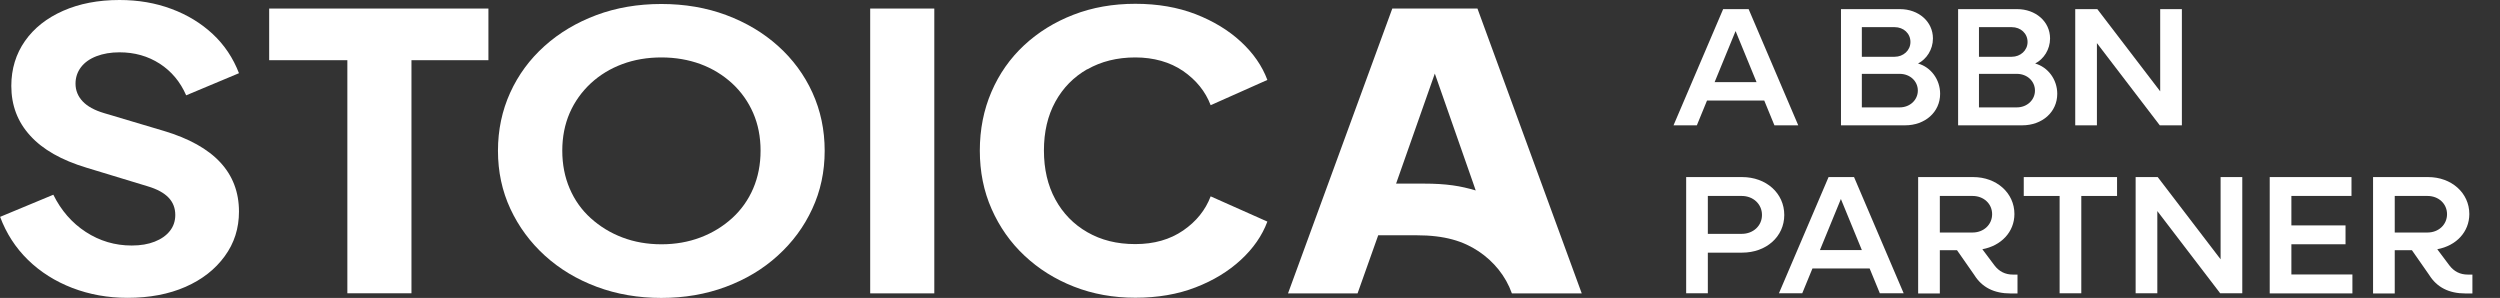 <svg width="193" height="23" viewBox="0 0 193 23" fill="none" xmlns="http://www.w3.org/2000/svg">
<rect x="0" y="0" width="193" height="23" fill="#333333" stroke="none"/>
<g id="Layer_1">
<g id="Group">
<path id="Vector" d="M133.011 0.704H134.994L138.825 9.675H136.985L136.2 7.762H131.782L130.997 9.675H129.196L133.027 0.704H133.011ZM135.605 6.34L133.987 2.397L132.369 6.34H135.605Z" fill="white"/>
<path id="Vector_2" d="M142.116 0.704H146.677C148.112 0.704 149.223 1.664 149.223 2.968C149.223 3.826 148.731 4.566 148.073 4.903C149.072 5.189 149.778 6.142 149.778 7.242C149.778 8.656 148.612 9.675 147.073 9.675H142.124V0.704H142.116ZM143.734 2.096V4.383H146.264C146.938 4.383 147.486 3.892 147.486 3.24C147.486 2.587 146.962 2.096 146.264 2.096H143.734ZM143.734 5.702V8.29H146.661C147.446 8.29 148.057 7.718 148.057 6.992C148.057 6.267 147.454 5.702 146.661 5.702H143.734Z" fill="white"/>
<path id="Vector_3" d="M151.158 0.704H155.719C157.154 0.704 158.265 1.664 158.265 2.968C158.265 3.826 157.773 4.566 157.115 4.903C158.114 5.189 158.82 6.142 158.82 7.242C158.82 8.656 157.654 9.675 156.115 9.675H151.166V0.704H151.158ZM152.776 2.096V4.383H155.306C155.98 4.383 156.528 3.892 156.528 3.24C156.528 2.587 156.004 2.096 155.306 2.096H152.776ZM152.776 5.702V8.29H155.703C156.488 8.29 157.099 7.718 157.099 6.992C157.099 6.267 156.496 5.702 155.703 5.702H152.776Z" fill="white"/>
<path id="Vector_4" d="M160.208 0.704H161.913L166.767 7.051V0.704H168.441V9.675H166.735L161.882 3.328V9.675H160.208V0.704Z" fill="white"/>
<path id="Vector_5" d="M130.172 13.67H134.494C136.35 13.67 137.746 14.916 137.746 16.594C137.746 18.273 136.35 19.504 134.494 19.504H131.845V22.641H130.172V13.67ZM131.845 15.128V18.053H134.463C135.351 18.053 136.025 17.43 136.025 16.594C136.025 15.758 135.351 15.128 134.463 15.128H131.845Z" fill="white"/>
<path id="Vector_6" d="M141.149 13.67H143.132L146.963 22.641H145.123L144.337 20.728H139.92L139.134 22.641H137.334L141.165 13.67H141.149ZM143.735 19.306L142.117 15.363L140.499 19.306H143.735Z" fill="white"/>
<path id="Vector_7" d="M148.081 13.67H152.332C154.133 13.67 155.513 14.894 155.513 16.521C155.513 17.913 154.482 18.976 153.038 19.24L153.966 20.479C154.331 20.962 154.807 21.197 155.386 21.197H155.751V22.655H155.219C153.942 22.655 153.006 22.186 152.404 21.212L151.079 19.313H149.755V22.655H148.081V13.684V13.67ZM149.755 15.128V17.95H152.285C153.141 17.95 153.792 17.342 153.792 16.535C153.792 15.729 153.141 15.128 152.285 15.128H149.755Z" fill="white"/>
<path id="Vector_8" d="M159.002 15.128H156.234V13.67H163.436V15.128H160.676V22.641H159.002V15.128Z" fill="white"/>
<path id="Vector_9" d="M164.871 13.67H166.576L171.43 20.017V13.67H173.104V22.641H171.399L166.545 16.294V22.641H164.871V13.67Z" fill="white"/>
<path id="Vector_10" d="M175.214 13.67H181.535V15.128H176.895V17.4H181.075V18.859H176.895V21.19H181.606V22.648H175.222V13.677L175.214 13.67Z" fill="white"/>
<path id="Vector_11" d="M183.2 13.67H187.451C189.252 13.67 190.632 14.894 190.632 16.521C190.632 17.913 189.609 18.976 188.157 19.24L189.085 20.479C189.45 20.962 189.926 21.197 190.505 21.197H190.87V22.655H190.338C189.061 22.655 188.126 22.186 187.523 21.212L186.198 19.313H184.874V22.655H183.2V13.684V13.67ZM184.874 15.128V17.95H187.404C188.26 17.95 188.911 17.342 188.911 16.535C188.911 15.729 188.26 15.128 187.404 15.128H184.874Z" fill="white"/>
</g>
<g id="Group_2">
<path id="Vector_12" d="M7.448 4.339C7.964 4.141 8.559 4.039 9.225 4.039C10.391 4.039 11.422 4.332 12.334 4.918C13.238 5.505 13.92 6.318 14.372 7.359L18.449 5.651C17.997 4.478 17.323 3.467 16.427 2.631C15.53 1.796 14.467 1.144 13.238 0.689C12.009 0.227 10.668 0 9.225 0C7.583 0 6.132 0.279 4.871 0.836C3.61 1.393 2.626 2.17 1.928 3.166C1.23 4.163 0.873 5.321 0.873 6.633C0.873 8.129 1.357 9.411 2.333 10.474C3.3 11.544 4.752 12.365 6.671 12.944L11.398 14.381C12.136 14.601 12.667 14.894 13.016 15.26C13.365 15.627 13.532 16.074 13.532 16.594C13.532 17.07 13.389 17.488 13.111 17.833C12.834 18.185 12.445 18.456 11.945 18.654C11.446 18.852 10.859 18.954 10.169 18.954C8.876 18.954 7.694 18.602 6.623 17.906C5.553 17.21 4.72 16.25 4.117 15.033L0.009 16.741C0.485 18.016 1.198 19.123 2.158 20.061C3.118 20.999 4.26 21.718 5.584 22.23C6.909 22.736 8.329 22.993 9.844 22.993C11.549 22.993 13.04 22.707 14.325 22.143C15.61 21.578 16.617 20.787 17.347 19.782C18.084 18.778 18.449 17.628 18.449 16.33C18.449 14.835 17.965 13.567 17.006 12.534C16.046 11.5 14.594 10.687 12.651 10.107L8.027 8.73C7.29 8.51 6.742 8.209 6.378 7.821C6.013 7.432 5.83 6.978 5.83 6.457C5.83 5.981 5.973 5.556 6.251 5.189C6.528 4.823 6.933 4.537 7.448 4.339Z" fill="white"/>
<path id="Vector_13" d="M20.78 4.647H26.816V22.641H31.765V4.647H37.706V0.66H20.78V4.647Z" fill="white"/>
<path id="Vector_14" d="M60.072 3.555C58.93 2.529 57.597 1.737 56.067 1.165C54.536 0.594 52.862 0.308 51.054 0.308C49.246 0.308 47.572 0.594 46.041 1.165C44.511 1.737 43.17 2.536 42.036 3.555C40.894 4.581 40.014 5.776 39.387 7.154C38.761 8.532 38.443 10.027 38.443 11.639C38.443 13.252 38.761 14.747 39.403 16.125C40.045 17.503 40.934 18.705 42.068 19.738C43.21 20.772 44.542 21.571 46.073 22.142C47.604 22.714 49.27 23 51.054 23C52.839 23 54.504 22.714 56.035 22.142C57.566 21.571 58.906 20.772 60.04 19.738C61.182 18.705 62.071 17.503 62.705 16.125C63.348 14.747 63.665 13.252 63.665 11.639C63.665 10.027 63.348 8.532 62.721 7.154C62.094 5.776 61.206 4.574 60.072 3.555ZM58.145 14.556C57.764 15.443 57.217 16.206 56.519 16.843C55.813 17.481 55.004 17.979 54.076 18.331C53.148 18.683 52.141 18.859 51.062 18.859C49.983 18.859 48.968 18.683 48.048 18.331C47.12 17.979 46.311 17.481 45.605 16.843C44.899 16.206 44.36 15.443 43.979 14.556C43.599 13.67 43.408 12.695 43.408 11.632C43.408 10.569 43.599 9.602 43.979 8.722C44.36 7.85 44.907 7.088 45.605 6.435C46.311 5.783 47.12 5.292 48.048 4.947C48.976 4.603 49.983 4.434 51.062 4.434C52.141 4.434 53.156 4.61 54.076 4.947C55.004 5.292 55.813 5.79 56.519 6.435C57.225 7.088 57.764 7.85 58.145 8.722C58.525 9.594 58.716 10.569 58.716 11.632C58.716 12.695 58.525 13.67 58.145 14.556Z" fill="white"/>
<path id="Vector_15" d="M72.128 0.66H67.179V22.648H72.128V0.66Z" fill="white"/>
<path id="Vector_16" d="M83.946 5.351C85.008 4.742 86.246 4.434 87.65 4.434C89.053 4.434 90.322 4.786 91.338 5.483C92.345 6.179 93.059 7.058 93.463 8.121L97.841 6.171C97.437 5.087 96.755 4.105 95.795 3.218C94.835 2.331 93.669 1.627 92.297 1.092C90.925 0.564 89.379 0.293 87.65 0.293C85.921 0.293 84.334 0.572 82.875 1.136C81.416 1.7 80.147 2.485 79.06 3.496C77.973 4.508 77.133 5.71 76.538 7.095C75.943 8.48 75.642 9.99 75.642 11.625C75.642 13.259 75.943 14.762 76.554 16.14C77.164 17.518 78.005 18.72 79.092 19.738C80.178 20.757 81.447 21.556 82.907 22.128C84.366 22.7 85.944 22.985 87.65 22.985C89.355 22.985 90.925 22.721 92.297 22.186C93.669 21.659 94.835 20.948 95.795 20.061C96.755 19.174 97.437 18.192 97.841 17.107L93.463 15.158C93.059 16.22 92.353 17.1 91.338 17.796C90.322 18.492 89.093 18.844 87.65 18.844C86.206 18.844 85.008 18.536 83.946 17.928C82.883 17.32 82.058 16.469 81.471 15.392C80.884 14.315 80.591 13.054 80.591 11.617C80.591 10.181 80.884 8.927 81.471 7.857C82.058 6.787 82.883 5.944 83.946 5.336V5.351Z" fill="white"/>
<path id="Vector_17" d="M107.485 0.66L99.435 22.648H104.804L106.398 18.163H109.349C111.554 18.163 112.965 18.617 114.147 19.401C115.321 20.186 116.241 21.307 116.717 22.648H122.11L114.06 0.66H107.485ZM109.896 14.175H107.778L110.768 5.68L113.743 14.175L113.925 14.703C112.759 14.358 111.704 14.175 109.896 14.175Z" fill="white"/>
</g>
</g>
</svg>